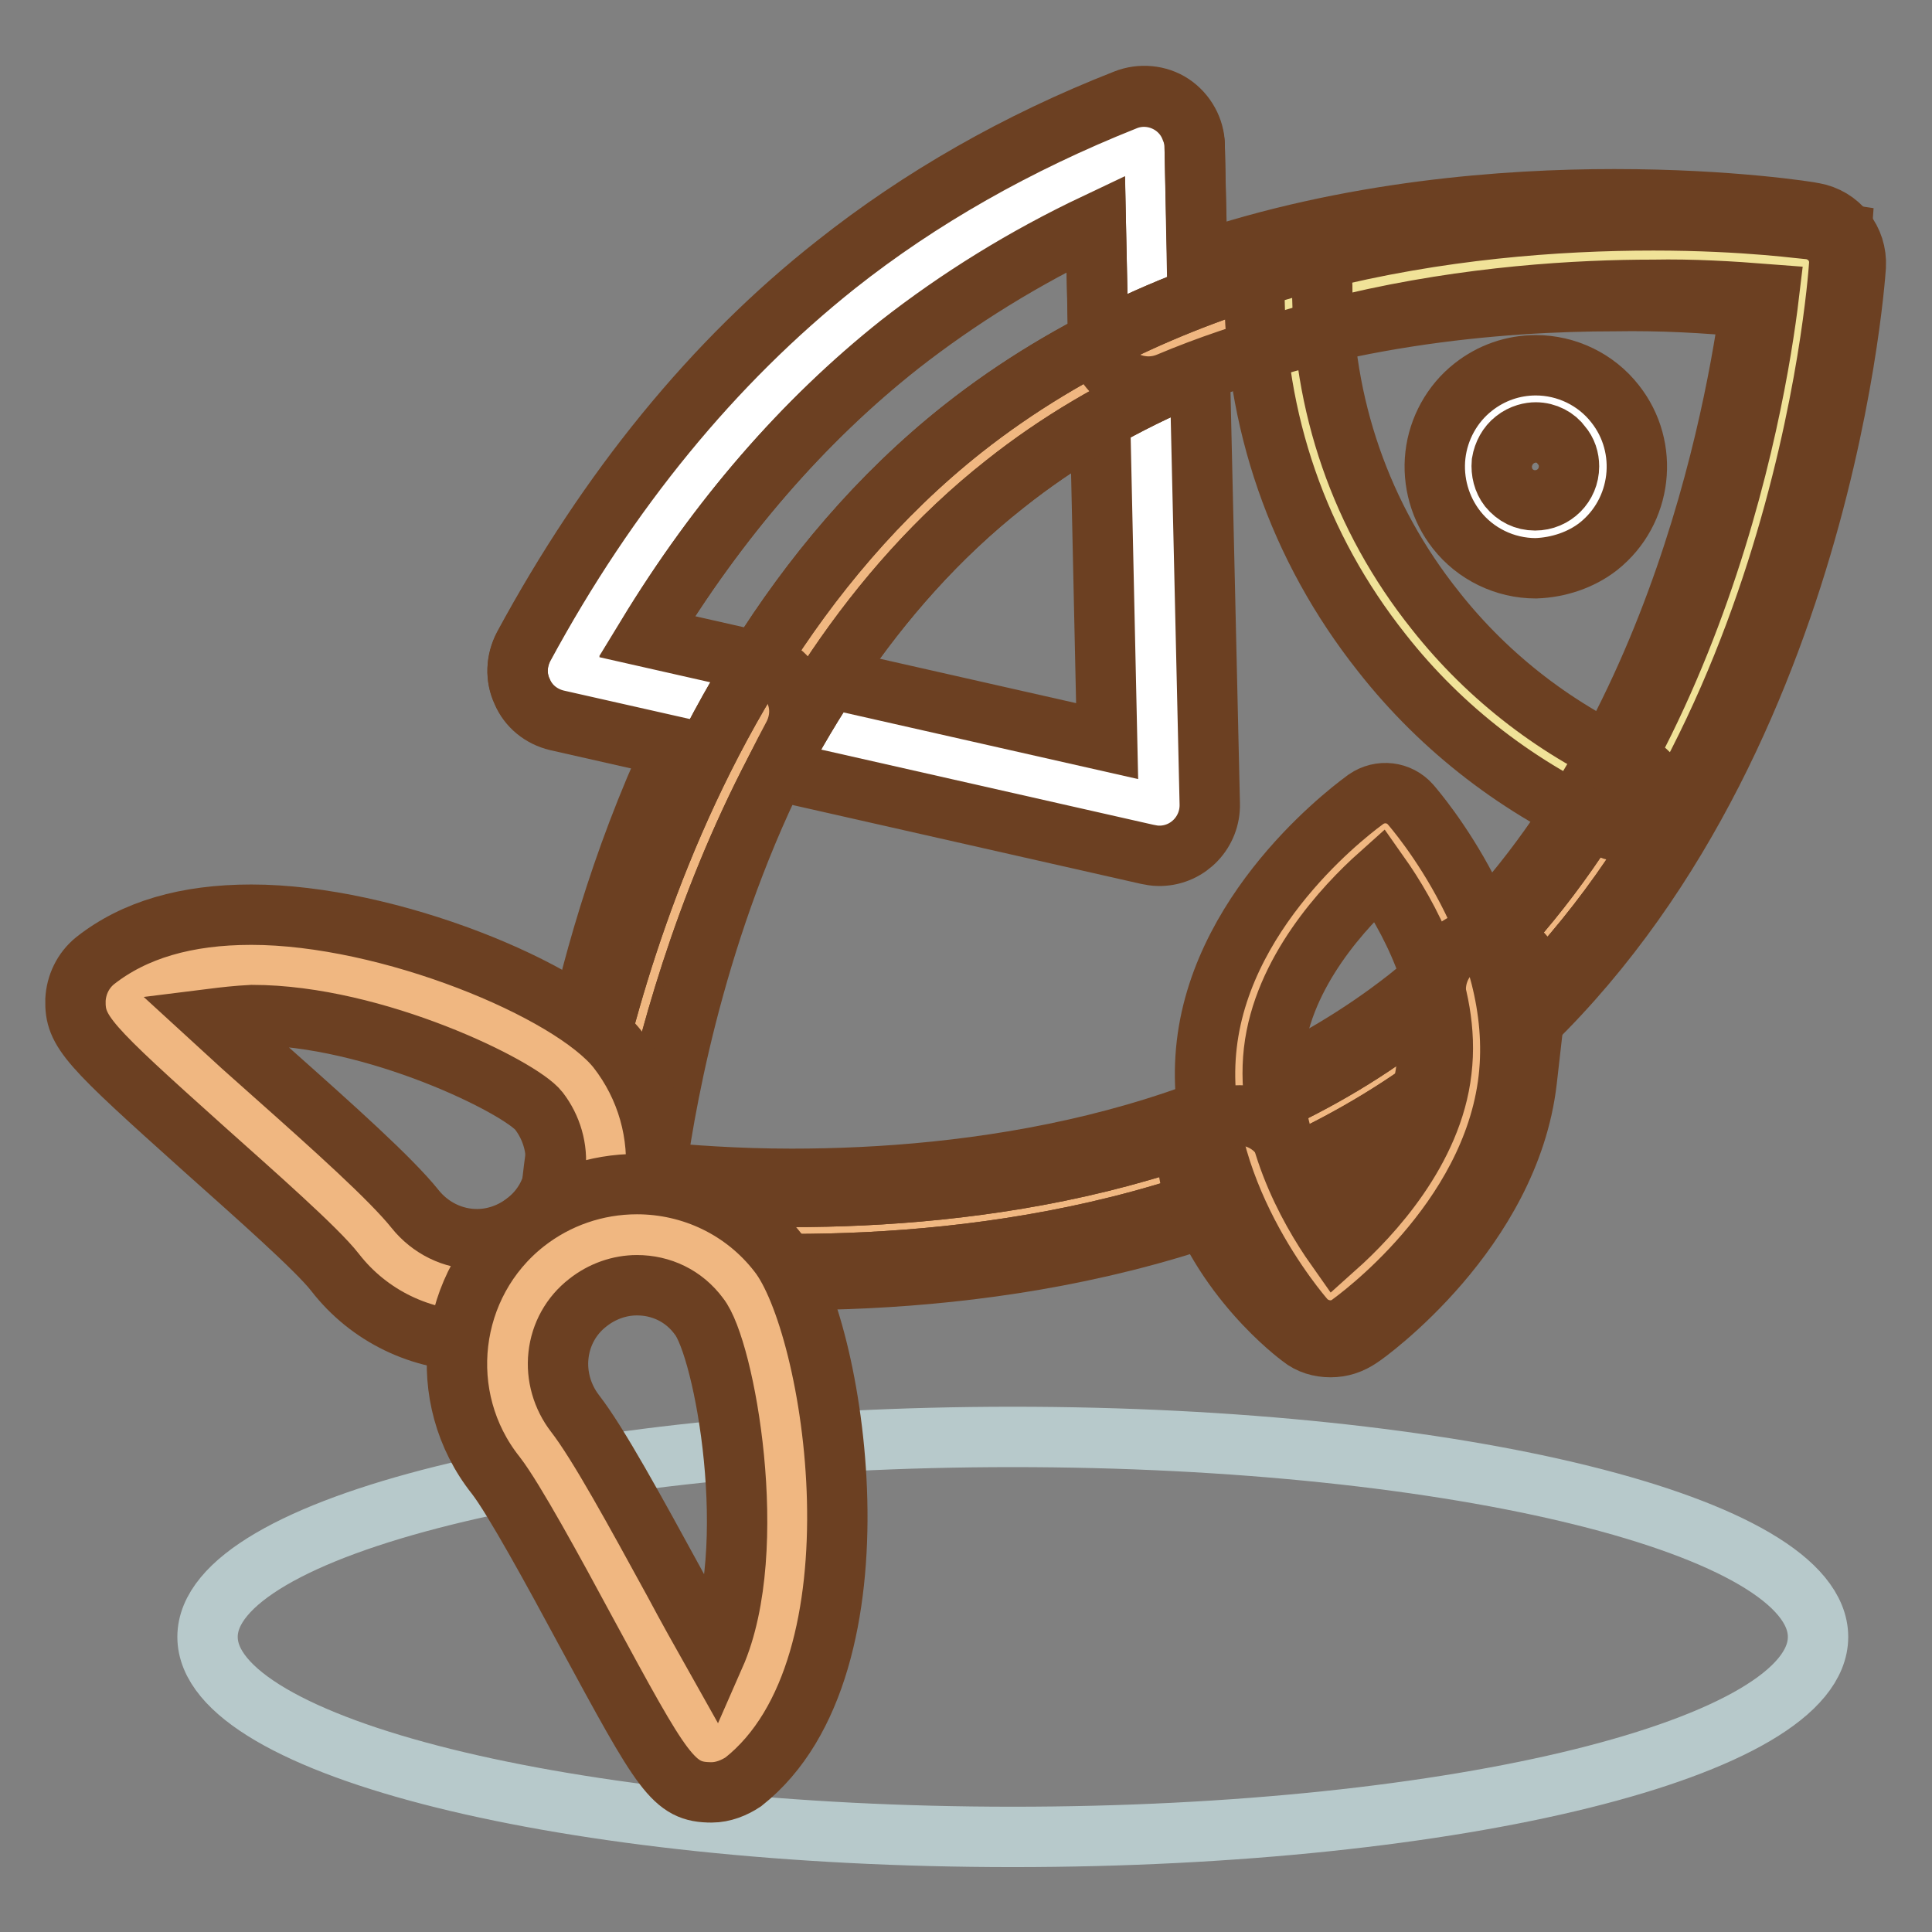 <?xml version="1.0" encoding="utf-8"?>
<!-- Svg Vector Icons : http://www.onlinewebfonts.com/icon -->
<!DOCTYPE svg PUBLIC "-//W3C//DTD SVG 1.1//EN" "http://www.w3.org/Graphics/SVG/1.1/DTD/svg11.dtd">
<svg version="1.1" xmlns="http://www.w3.org/2000/svg" xmlns:xlink="http://www.w3.org/1999/xlink" x="0px" y="0px" viewBox="0 0 256 256" enable-background="new 0 0 256 256" xml:space="preserve">
<rect x="0" y="0" width="256" height="256" fill="#808080" stroke="none"/>
<g> <path stroke-width="8" fill-opacity="0" stroke="#ffffff"  d="M153.5,106.7l-2-87.1c-12.8,5.1-25.3,11.9-36.6,20.9C97.7,54,84.9,71.2,75.3,89L153.5,106.7z"/> <path stroke-width="8" fill-opacity="0" stroke="#6c4022"  d="M153.5,113.4c-0.5,0-1-0.1-1.5-0.2L73.8,95.5c-2.1-0.5-3.8-1.9-4.6-3.8c-0.9-1.9-0.8-4.1,0.2-6 C80.6,65,94.6,48,110.8,35.1c11.1-8.8,24-16.1,38.3-21.8c3.4-1.4,7.4,0.3,8.7,3.8c0.3,0.7,0.5,1.5,0.5,2.3l2,87.1 c0.1,3.7-2.8,6.8-6.5,6.9C153.7,113.4,153.6,113.4,153.5,113.4z M85.7,84.4l61,13.8l-1.5-68.5c-9.5,4.5-18.2,9.9-26,16 C106.4,55.8,95.1,68.8,85.7,84.4z"/> <path stroke-width="8" fill-opacity="0" stroke="#b7c9cb"  d="M27.5,216.9c0,14.6,47.8,26.5,106.7,26.5c58.9,0,106.7-11.8,106.7-26.5s-47.8-26.5-106.7-26.5 C75.3,190.4,27.5,202.3,27.5,216.9z"/> <path stroke-width="8" fill-opacity="0" stroke="#f0b781"  d="M79.5,161.3c0,0,67,11.2,111.2-23.7c44.1-34.9,48.7-102.7,48.7-102.7s-64.7-9.4-108.9,25.5 C86.3,95.3,79.5,161.3,79.5,161.3z"/> <path stroke-width="8" fill-opacity="0" stroke="#6c4022"  d="M104.9,167.5L104.9,167.5c-15.3,0-25.7-1.7-26.2-1.8l-4.1-0.7l0.4-4.2c0.3-2.8,7.5-68.3,52.6-104 c28.9-22.8,65.7-27.6,91.5-27.6c12.4,0,20.5,1.2,20.8,1.2l4.1,0.6l-0.3,4.1c-0.2,2.9-5.2,70.2-50.4,105.9 C165.9,162.9,130.1,167.5,104.9,167.5L104.9,167.5z M84.6,157.5c4.3,0.5,11.5,1.1,20.3,1.1c23.8,0,57.4-4.2,83-24.4 c35.8-28.3,44.7-80.1,46.5-95.2c-5.1-0.4-10.2-0.7-15.3-0.6c-20,0-57.7,3.3-85.9,25.7C97.5,92.2,87,142.5,84.6,157.5z"/> <path stroke-width="8" fill-opacity="0" stroke="#f0e298"  d="M170.7,37.9c0,16.7,5.6,32.8,15.9,45.9c7.5,9.6,17.3,17.1,28.5,21.9l12.5-20.1l11.8-50.7L205.1,32 L170.7,37.9L170.7,37.9z"/> <path stroke-width="8" fill-opacity="0" stroke="#6c4022"  d="M104.9,167.5L104.9,167.5c-15.3,0-25.7-1.7-26.2-1.8c-2.3-0.4-4-2.5-3.7-4.9c0.3-2.8,7.5-68.3,52.6-104 c28.9-22.8,65.7-27.6,91.5-27.6c12.4,0,20.5,1.2,20.8,1.2c2.3,0.3,4,2.4,3.8,4.7c-0.2,2.9-5.2,70.2-50.4,105.9 C165.9,162.9,130.1,167.5,104.9,167.5L104.9,167.5z M84.6,157.5c4.3,0.5,11.5,1.1,20.3,1.1c23.8,0,57.4-4.2,83-24.4 c35.8-28.3,44.7-80.1,46.5-95.2c-5.1-0.4-10.2-0.7-15.3-0.6c-20,0-57.7,3.3-85.9,25.7C97.5,92.2,87,142.5,84.6,157.5z"/> <path stroke-width="8" fill-opacity="0" stroke="#6c4022"  d="M104.9,169.6L104.9,169.6c-15.5,0-26.1-1.7-26.5-1.8c-3.4-0.6-5.8-3.6-5.6-7.1c0.1-1.4,2.2-31.1,16.5-61.8 l-15.5-3.5c-2.1-0.5-3.8-1.9-4.6-3.8c-0.9-1.9-0.8-4.1,0.2-6C80.6,64.9,94.5,47.8,110.8,35c11.1-8.8,24-16.2,38.3-21.8 c2-0.8,4.4-0.6,6.2,0.6c1.8,1.2,3,3.3,3,5.5l0.3,15.5c20.3-6.9,40.9-8.4,55.3-8.4c15.5,0,26,1.7,26.4,1.8c3.4,0.6,5.8,3.6,5.6,7.1 c-0.2,2.9-5.3,71.2-51.2,107.5C166.7,164.9,130.4,169.6,104.9,169.6z M86.9,155.3c4.3,0.4,10.6,0.9,18,0.9h0 c23.4,0,56.5-4.2,81.6-23.9c33.6-26.6,43-74.4,45.4-91.6c-6-0.6-11.9-0.9-17.9-0.8c-15.4,0-38.1,1.9-59.2,10.8 c-3.4,1.4-7.4-0.1-8.8-3.6c-0.3-0.8-0.5-1.6-0.5-2.5l-0.3-15c-9.5,4.5-18.2,9.9-26,16c-12.7,10.1-24,23.1-33.5,38.7l15,3.4 c2,0.5,3.8,1.9,4.6,3.8c0.9,1.9,0.8,4.1-0.2,6C92.9,120.2,88.4,144.2,86.9,155.3L86.9,155.3z"/> <path stroke-width="8" fill-opacity="0" stroke="#6c4022"  d="M215.1,110.2c-0.6,0-1.2-0.1-1.8-0.4c-11.8-5.2-22.2-13.1-30.2-23.3c-11.1-14-16.9-30.8-16.9-48.7 c0-2.5,2-4.5,4.5-4.5h0c2.5,0,4.5,2,4.5,4.5l0,0c0,15.8,5.1,30.7,15,43.1c7.1,9,16.3,16,26.8,20.6c2.3,1,3.3,3.6,2.3,5.9 C218.5,109.1,216.9,110.2,215.1,110.2L215.1,110.2z"/> <path stroke-width="8" fill-opacity="0" stroke="#ffffff"  d="M194.5,61.8c0,4.9,4,9,9,9c4.9,0,9-4,9-9c0-4.9-4-9-9-9C198.5,52.9,194.5,56.9,194.5,61.8z"/> <path stroke-width="8" fill-opacity="0" stroke="#6c4022"  d="M203.5,75.3c-4.1,0-8-1.9-10.5-5.1c-2.2-2.8-3.2-6.4-2.8-9.9c0.4-3.5,2.2-6.8,5-9c2.4-1.9,5.3-2.9,8.3-2.9 c4.1,0,8,1.9,10.5,5.1c4.6,5.8,3.6,14.3-2.2,18.9C209.5,74.2,206.5,75.2,203.5,75.3z M203.5,57.3c-0.7,0-1.8,0.2-2.8,1 c-0.9,0.7-1.5,1.8-1.7,3c-0.1,1.2,0.2,2.4,0.9,3.3c0.9,1.1,2.1,1.7,3.5,1.7c2.5,0,4.5-2,4.5-4.5c0-1-0.3-2-1-2.8 C206.2,58,204.9,57.3,203.5,57.3z"/> <path stroke-width="8" fill-opacity="0" stroke="#f0b781"  d="M176.3,171.8c0,0,17.2-12.1,19.2-29.3c2-17.2-11.9-33-11.9-33s-17.2,12.1-19.2,29.3 C162.4,156,176.3,171.8,176.3,171.8L176.3,171.8z"/> <path stroke-width="8" fill-opacity="0" stroke="#6c4022"  d="M176.3,176.3c-1.2,0-2.5-0.5-3.4-1.5c-0.6-0.7-15.2-17.5-13-36.4c2.2-19,20.3-31.9,21.1-32.5 c1.9-1.3,4.4-1,5.9,0.7c0.6,0.7,15.2,17.5,13,36.4c-2.2,19-20.3,31.9-21.1,32.5C178.1,176,177.2,176.3,176.3,176.3z M182.8,115.9 c-4.7,4.2-12.8,12.9-14,23.4c-1.2,10.6,4.6,20.9,8.2,26c4.7-4.2,12.8-12.9,14-23.4C192.3,131.3,186.4,121,182.8,115.9z"/> <path stroke-width="8" fill-opacity="0" stroke="#6c4022"  d="M176.3,178.5c-1.4,0-2.8-0.4-3.9-1.3c-0.4-0.3-10.7-7.9-14.6-20.7c-1.1-3.6,0.9-7.3,4.5-8.4 c3.5-1.1,7.3,0.9,8.4,4.4c1.3,4.3,3.8,7.8,6,10.2c4.5-4.2,11.2-12,12.3-21.1l1.3-11.4c0.5-3.7,3.8-6.3,7.5-5.8 c3.6,0.5,6.2,3.7,5.8,7.4l-1.3,11.4c-2.3,19.9-21.2,33.5-22,34C179,178.1,177.7,178.5,176.3,178.5L176.3,178.5z"/> <path stroke-width="8" fill-opacity="0" stroke="#f0b781"  d="M49.7,164.5c5.9,7.4,16.7,8.7,24.1,2.8c7.4-5.9,8.7-16.7,2.8-24.1l0,0c-5.9-7.4-44-23.1-59.8-10.6 C15.2,133.9,43.8,157,49.7,164.5z"/> <path stroke-width="8" fill-opacity="0" stroke="#6c4022"  d="M63.1,177.7c-7.3,0-14.2-3.3-18.7-9.1c-2.4-3.1-10.7-10.4-17.3-16.3C11.6,138.4,9.9,136.7,10,132.5 c0.1-2,1-3.9,2.6-5.2c5.2-4.1,12.1-6.1,20.7-6.1c18.2,0,42.3,10,48.5,17.8c3.9,5,5.7,11.3,5,17.6c-0.7,6.3-3.9,12-8.9,15.9 C73.7,175.9,68.5,177.7,63.1,177.7L63.1,177.7z M28.1,135c2.5,2.3,5.5,5,8,7.2c8.1,7.2,15.7,14,18.9,18c2,2.5,5,4,8.2,4 c2.3,0,4.6-0.8,6.5-2.3c2.2-1.7,3.6-4.2,3.9-7c0.3-2.7-0.5-5.5-2.2-7.7c-2.4-3.1-21.7-12.7-38-12.7C31.4,134.6,29.7,134.8,28.1,135 L28.1,135z"/> <path stroke-width="8" fill-opacity="0" stroke="#f0b781"  d="M70.9,191.4c-5.9-7.4-4.8-18.2,2.6-24.1c7.4-5.9,18.2-4.8,24.1,2.6c0.1,0.1,0.1,0.2,0.2,0.3 c5.9,7.4,12.3,48.1-3.5,60.6C92.8,232,76.8,198.8,70.9,191.4z"/> <path stroke-width="8" fill-opacity="0" stroke="#6c4022"  d="M94.3,237.5c-5.1,0-6.4-2.4-16.7-21.4c-4.2-7.8-9.5-17.5-11.9-20.6c-8.2-10.3-6.4-25.4,3.9-33.5 c4.2-3.3,9.4-5.1,14.8-5.1c7.3,0,14.2,3.3,18.7,9.1c7.5,9.4,14.9,54.7-4.6,70.1C97.3,236.9,95.8,237.5,94.3,237.5z M84.4,170.3 c-2.3,0-4.6,0.8-6.5,2.3c-2.2,1.7-3.6,4.2-3.9,7c-0.3,2.7,0.5,5.5,2.2,7.7c3.1,4,8,13,13.2,22.5c1.7,3.2,3.5,6.4,5.3,9.6 c6.2-14.1,1.3-40.8-2.1-45C90.6,171.7,87.6,170.3,84.4,170.3L84.4,170.3z"/></g>
</svg>